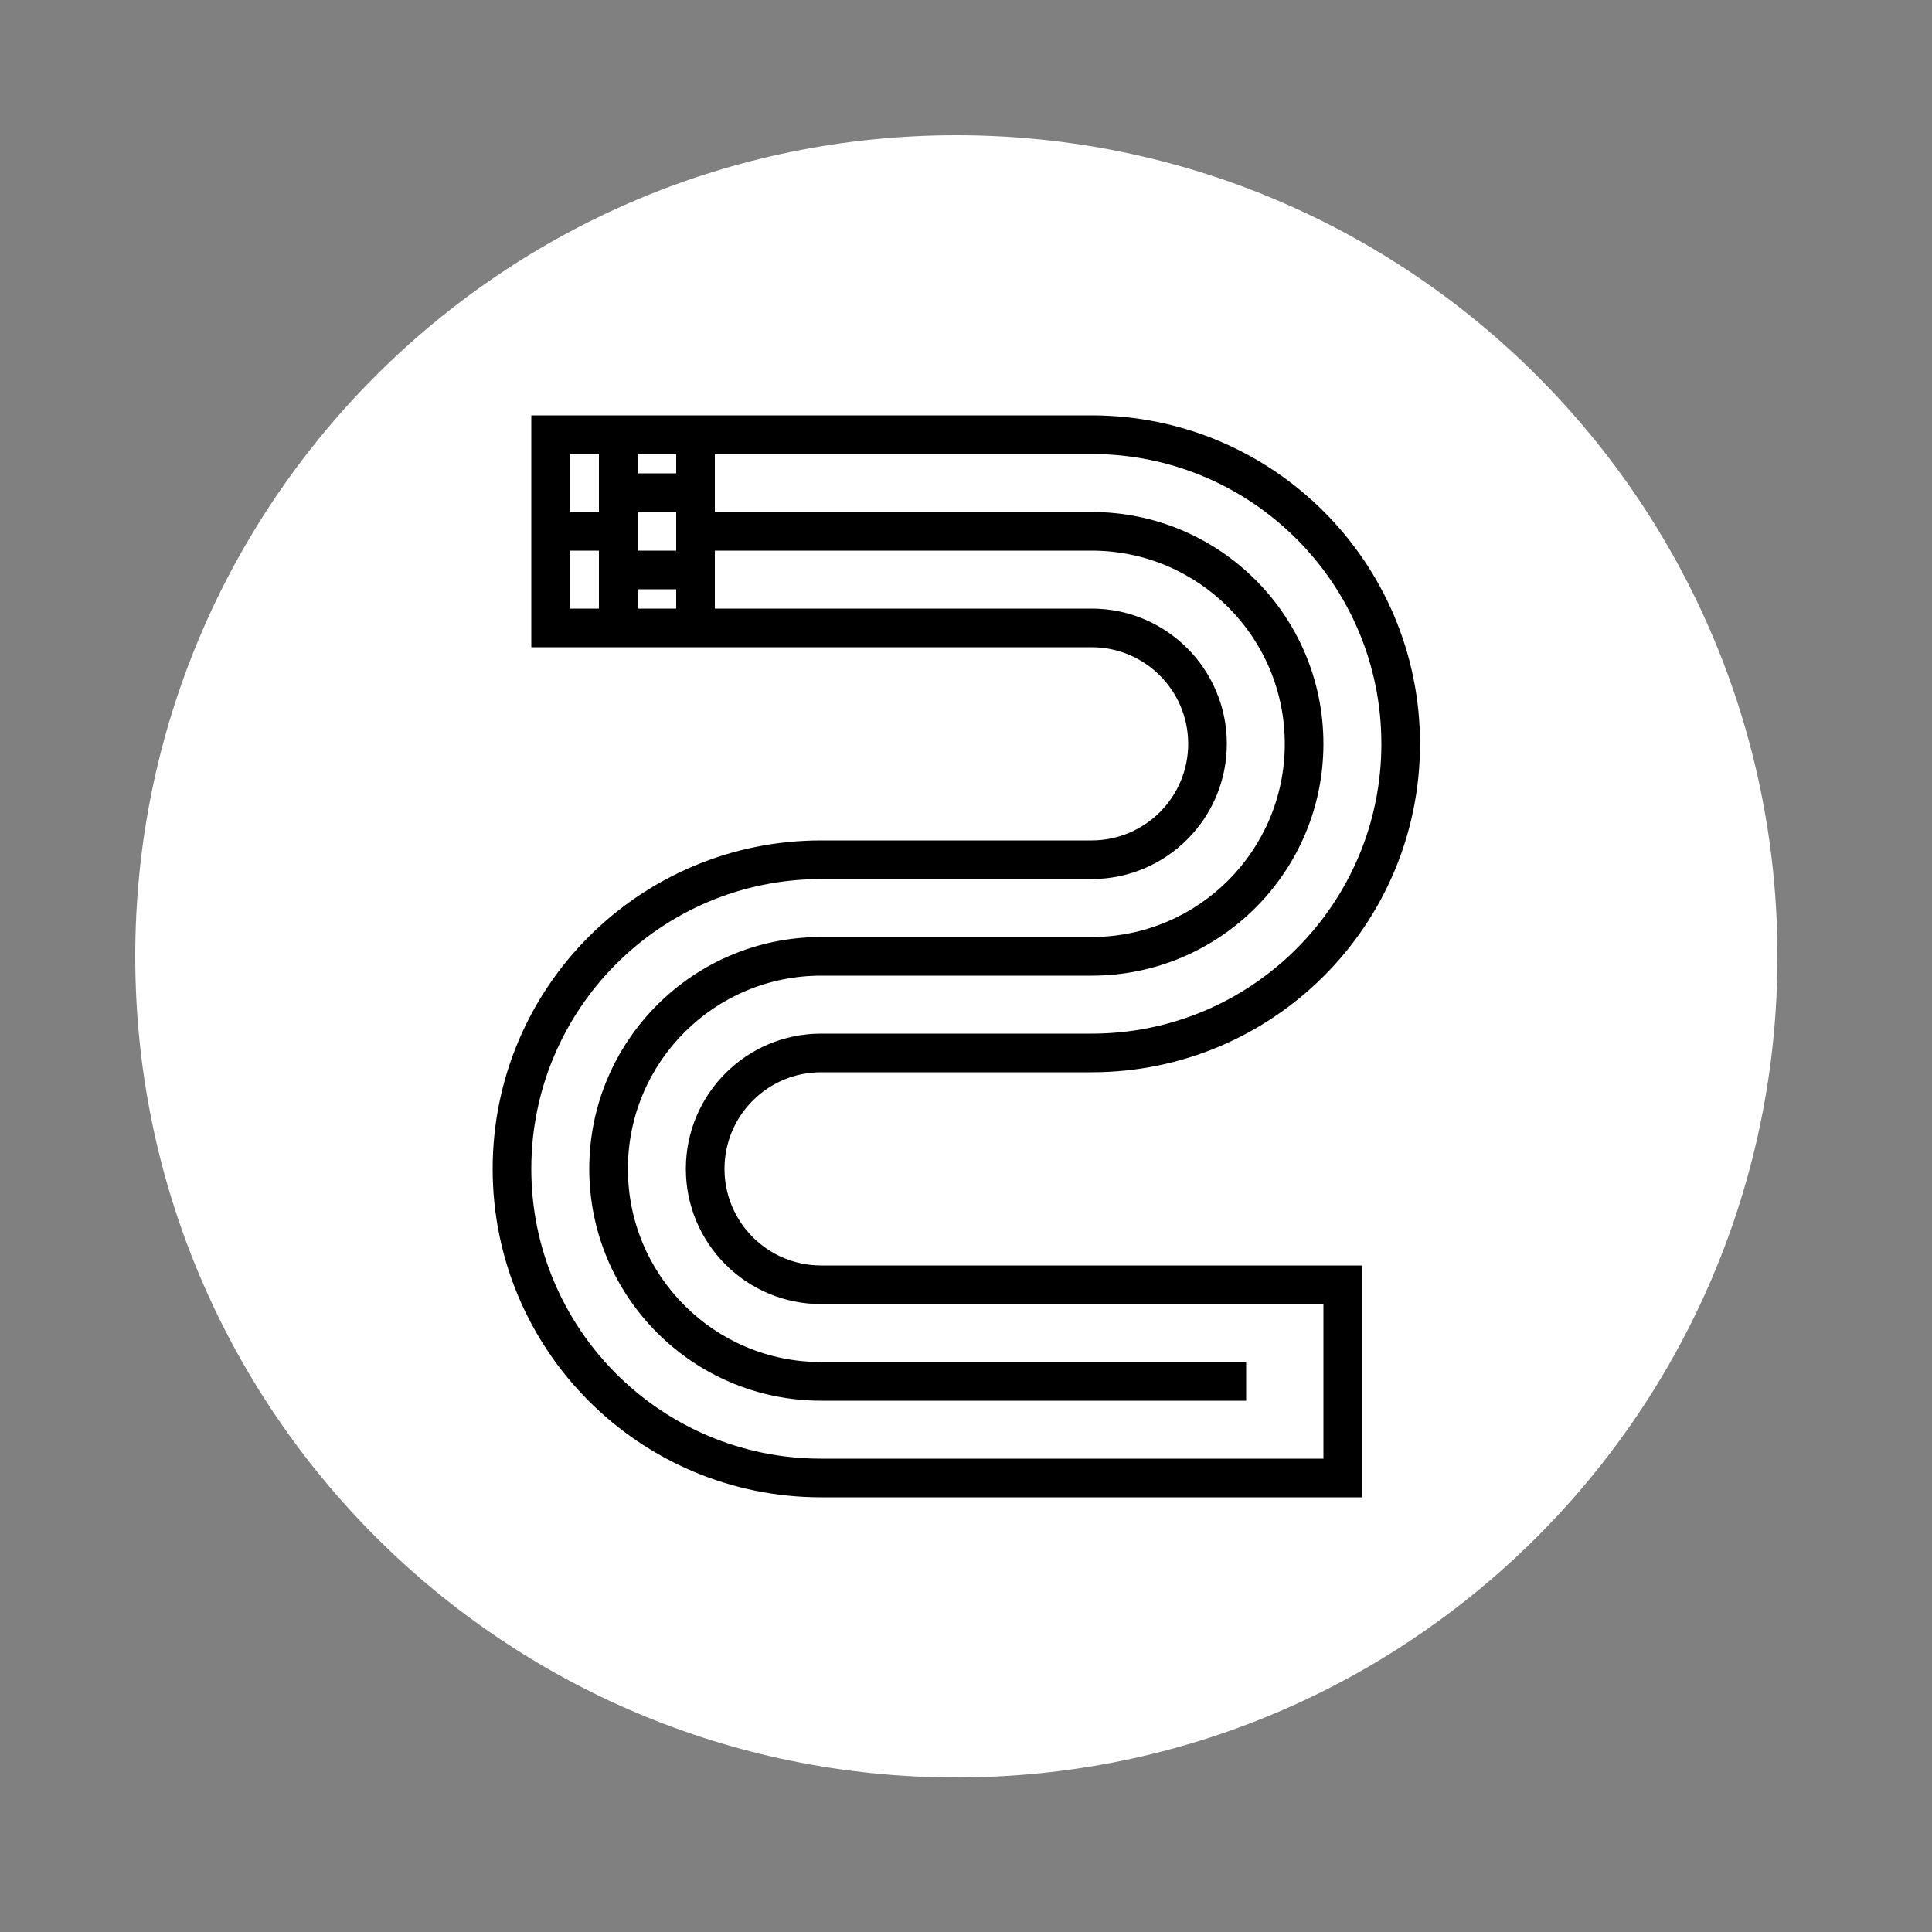 <svg width="100" height="100" viewBox="0 0 100 100" fill="none" xmlns="http://www.w3.org/2000/svg">
<rect x="0" y="0" width="100" height="100" fill="#808080" stroke="none"/>
<path d="M92 49.5C92 26.028 72.972 7 49.5 7C26.028 7 7 26.028 7 49.5C7 72.972 26.028 92 49.5 92C72.972 92 92 72.972 92 49.5Z" fill="white"/>
<path fill-rule="evenodd" clip-rule="evenodd" d="M27.5 22.5V23.5V27.5V31.5V32.5V33.5H32H36H56.5C59.261 33.5 61.5 35.739 61.5 38.5C61.5 41.261 59.261 43.5 56.5 43.5H52.5H51.909H42.5C33.111 43.5 25.5 51.111 25.5 60.5C25.5 69.889 33.111 77.5 42.5 77.5H69.5H70.5V76.5V75.5V67.5V66.5V65.5H42.5C39.739 65.5 37.5 63.261 37.5 60.5C37.5 57.739 39.739 55.5 42.5 55.5H46.5H47.091H56.5C65.889 55.5 73.5 47.889 73.5 38.5C73.5 29.111 65.889 21.5 56.5 21.5H36H32H28.5H27.5V22.5ZM29.5 28.5V31.5H31V29.5V28.5H29.5ZM33 30.5V31.5H35V30.5H33ZM35 28.5H33V27.5V26.5H35V28.5ZM37 29.5V31.5H56.5C60.366 31.5 63.5 34.634 63.5 38.5C63.5 42.366 60.366 45.5 56.5 45.5H52.5H51.909H42.5C34.216 45.5 27.5 52.216 27.5 60.5C27.5 68.784 34.216 75.5 42.5 75.5H68.5V67.5H42.5C38.634 67.5 35.5 64.366 35.5 60.5C35.5 56.634 38.634 53.5 42.5 53.5H46.5H47.091H56.5C64.784 53.5 71.5 46.784 71.5 38.5C71.5 30.216 64.784 23.5 56.5 23.5H37V25.5V26.5H56.5C63.127 26.5 68.5 31.873 68.5 38.5C68.5 45.127 63.127 50.5 56.5 50.5H45.5V48.5H56.5C62.023 48.5 66.5 44.023 66.5 38.5C66.5 32.977 62.023 28.5 56.5 28.5H37V29.5ZM31 26.5H29.5V23.5H31V25.5V26.5ZM33 24.5H35V23.5H33V24.5ZM64.5 70.5H42.5C36.977 70.5 32.5 66.023 32.5 60.5C32.5 54.977 36.977 50.5 42.5 50.5H45.5V48.5H42.5C35.873 48.5 30.5 53.873 30.5 60.5C30.5 67.127 35.873 72.5 42.5 72.5H64.5V70.5Z" fill="black"/>
</svg>
